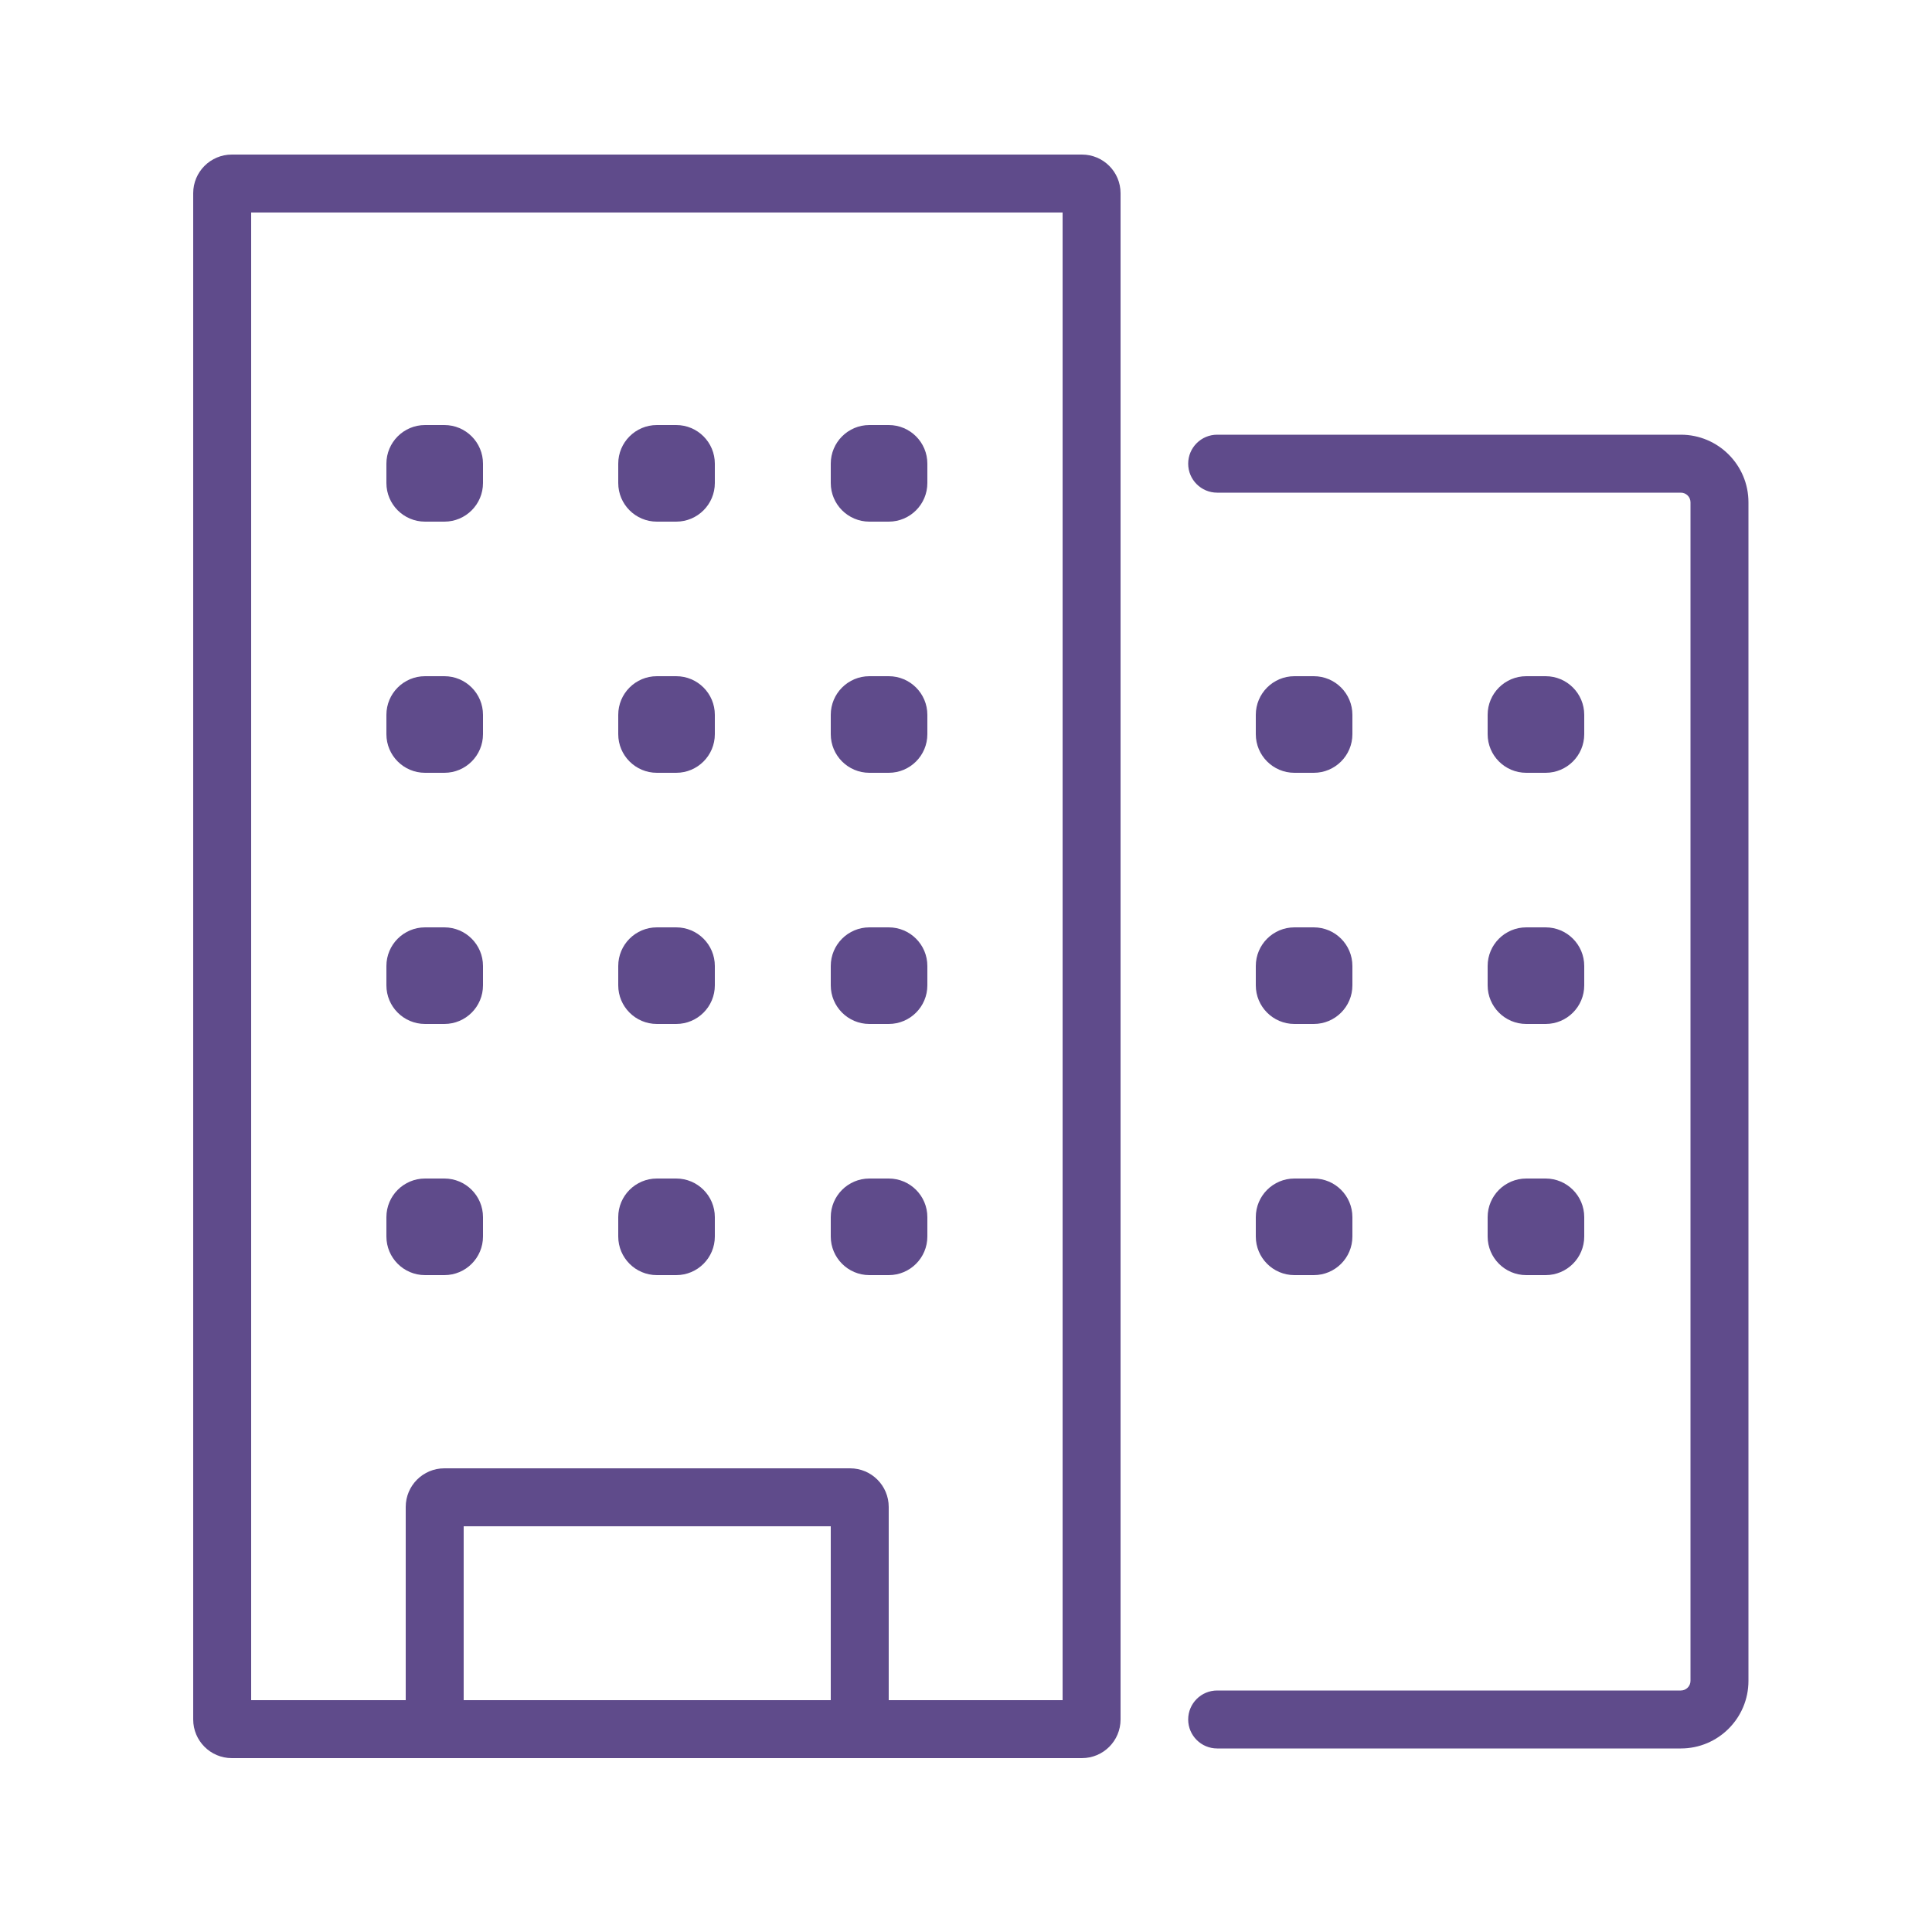 <?xml version="1.0" encoding="UTF-8"?> <svg xmlns="http://www.w3.org/2000/svg" width="100" height="100" viewBox="0 0 100 100" fill="none"> <path d="M22 22C20.895 22 20 22.895 20 24V25C20 26.105 20.895 27 22 27H23C24.105 27 25 26.105 25 25V24C25 22.895 24.105 22 23 22H22Z" fill="#5F4B8B"></path> <path d="M32 24C32 22.895 32.895 22 34 22H35C36.105 22 37 22.895 37 24V25C37 26.105 36.105 27 35 27H34C32.895 27 32 26.105 32 25V24Z" fill="#5F4B8B"></path> <path d="M45 22C43.895 22 43 22.895 43 24V25C43 26.105 43.895 27 45 27H46C47.105 27 48 26.105 48 25V24C48 22.895 47.105 22 46 22H45Z" fill="#5F4B8B"></path> <path d="M20 37C20 35.895 20.895 35 22 35H23C24.105 35 25 35.895 25 37V38C25 39.105 24.105 40 23 40H22C20.895 40 20 39.105 20 38V37Z" fill="#5F4B8B"></path> <path d="M34 35C32.895 35 32 35.895 32 37V38C32 39.105 32.895 40 34 40H35C36.105 40 37 39.105 37 38V37C37 35.895 36.105 35 35 35H34Z" fill="#5F4B8B"></path> <path d="M43 37C43 35.895 43.895 35 45 35H46C47.105 35 48 35.895 48 37V38C48 39.105 47.105 40 46 40H45C43.895 40 43 39.105 43 38V37Z" fill="#5F4B8B"></path> <path d="M22 48C20.895 48 20 48.895 20 50V51C20 52.105 20.895 53 22 53H23C24.105 53 25 52.105 25 51V50C25 48.895 24.105 48 23 48H22Z" fill="#5F4B8B"></path> <path d="M32 50C32 48.895 32.895 48 34 48H35C36.105 48 37 48.895 37 50V51C37 52.105 36.105 53 35 53H34C32.895 53 32 52.105 32 51V50Z" fill="#5F4B8B"></path> <path d="M45 48C43.895 48 43 48.895 43 50V51C43 52.105 43.895 53 45 53H46C47.105 53 48 52.105 48 51V50C48 48.895 47.105 48 46 48H45Z" fill="#5F4B8B"></path> <path d="M20 63C20 61.895 20.895 61 22 61H23C24.105 61 25 61.895 25 63V64C25 65.105 24.105 66 23 66H22C20.895 66 20 65.105 20 64V63Z" fill="#5F4B8B"></path> <path d="M34 61C32.895 61 32 61.895 32 63V64C32 65.105 32.895 66 34 66H35C36.105 66 37 65.105 37 64V63C37 61.895 36.105 61 35 61H34Z" fill="#5F4B8B"></path> <path d="M43 63C43 61.895 43.895 61 45 61H46C47.105 61 48 61.895 48 63V64C48 65.105 47.105 66 46 66H45C43.895 66 43 65.105 43 64V63Z" fill="#5F4B8B"></path> <path fill-rule="evenodd" clip-rule="evenodd" d="M56 91H12C10.895 91 10 90.105 10 89V10C10 8.895 10.895 8 12 8H56C57.105 8 58 8.895 58 10V89C58 90.105 57.105 91 56 91ZM13 88V11H55V88H46V78C46 76.895 45.105 76 44 76H23C21.895 76 21 76.895 21 78V88H13ZM43 79V88H24V79H43Z" fill="#5F4B8B"></path> <path d="M65 37C65 35.895 65.895 35 67 35H68C69.105 35 70 35.895 70 37V38C70 39.105 69.105 40 68 40H67C65.895 40 65 39.105 65 38V37Z" fill="#5F4B8B"></path> <path d="M77 37C77 35.895 77.895 35 79 35H80C81.105 35 82 35.895 82 37V38C82 39.105 81.105 40 80 40H79C77.895 40 77 39.105 77 38V37Z" fill="#5F4B8B"></path> <path d="M67 48C65.895 48 65 48.895 65 50V51C65 52.105 65.895 53 67 53H68C69.105 53 70 52.105 70 51V50C70 48.895 69.105 48 68 48H67Z" fill="#5F4B8B"></path> <path d="M77 50C77 48.895 77.895 48 79 48H80C81.105 48 82 48.895 82 50V51C82 52.105 81.105 53 80 53H79C77.895 53 77 52.105 77 51V50Z" fill="#5F4B8B"></path> <path d="M67 61C65.895 61 65 61.895 65 63V64C65 65.105 65.895 66 67 66H68C69.105 66 70 65.105 70 64V63C70 61.895 69.105 61 68 61H67Z" fill="#5F4B8B"></path> <path d="M77 63C77 61.895 77.895 61 79 61H80C81.105 61 82 61.895 82 63V64C82 65.105 81.105 66 80 66H79C77.895 66 77 65.105 77 64V63Z" fill="#5F4B8B"></path> <path d="M63 22.5C62.172 22.5 61.5 23.172 61.5 24C61.5 24.828 62.172 25.5 63 25.5H87C87.276 25.5 87.5 25.724 87.5 26V87C87.5 87.276 87.276 87.5 87 87.5H63C62.172 87.5 61.5 88.172 61.5 89C61.5 89.828 62.172 90.5 63 90.5H87C88.933 90.5 90.5 88.933 90.5 87V26C90.5 24.067 88.933 22.5 87 22.5H63Z" fill="#5F4B8B"></path> </svg> 